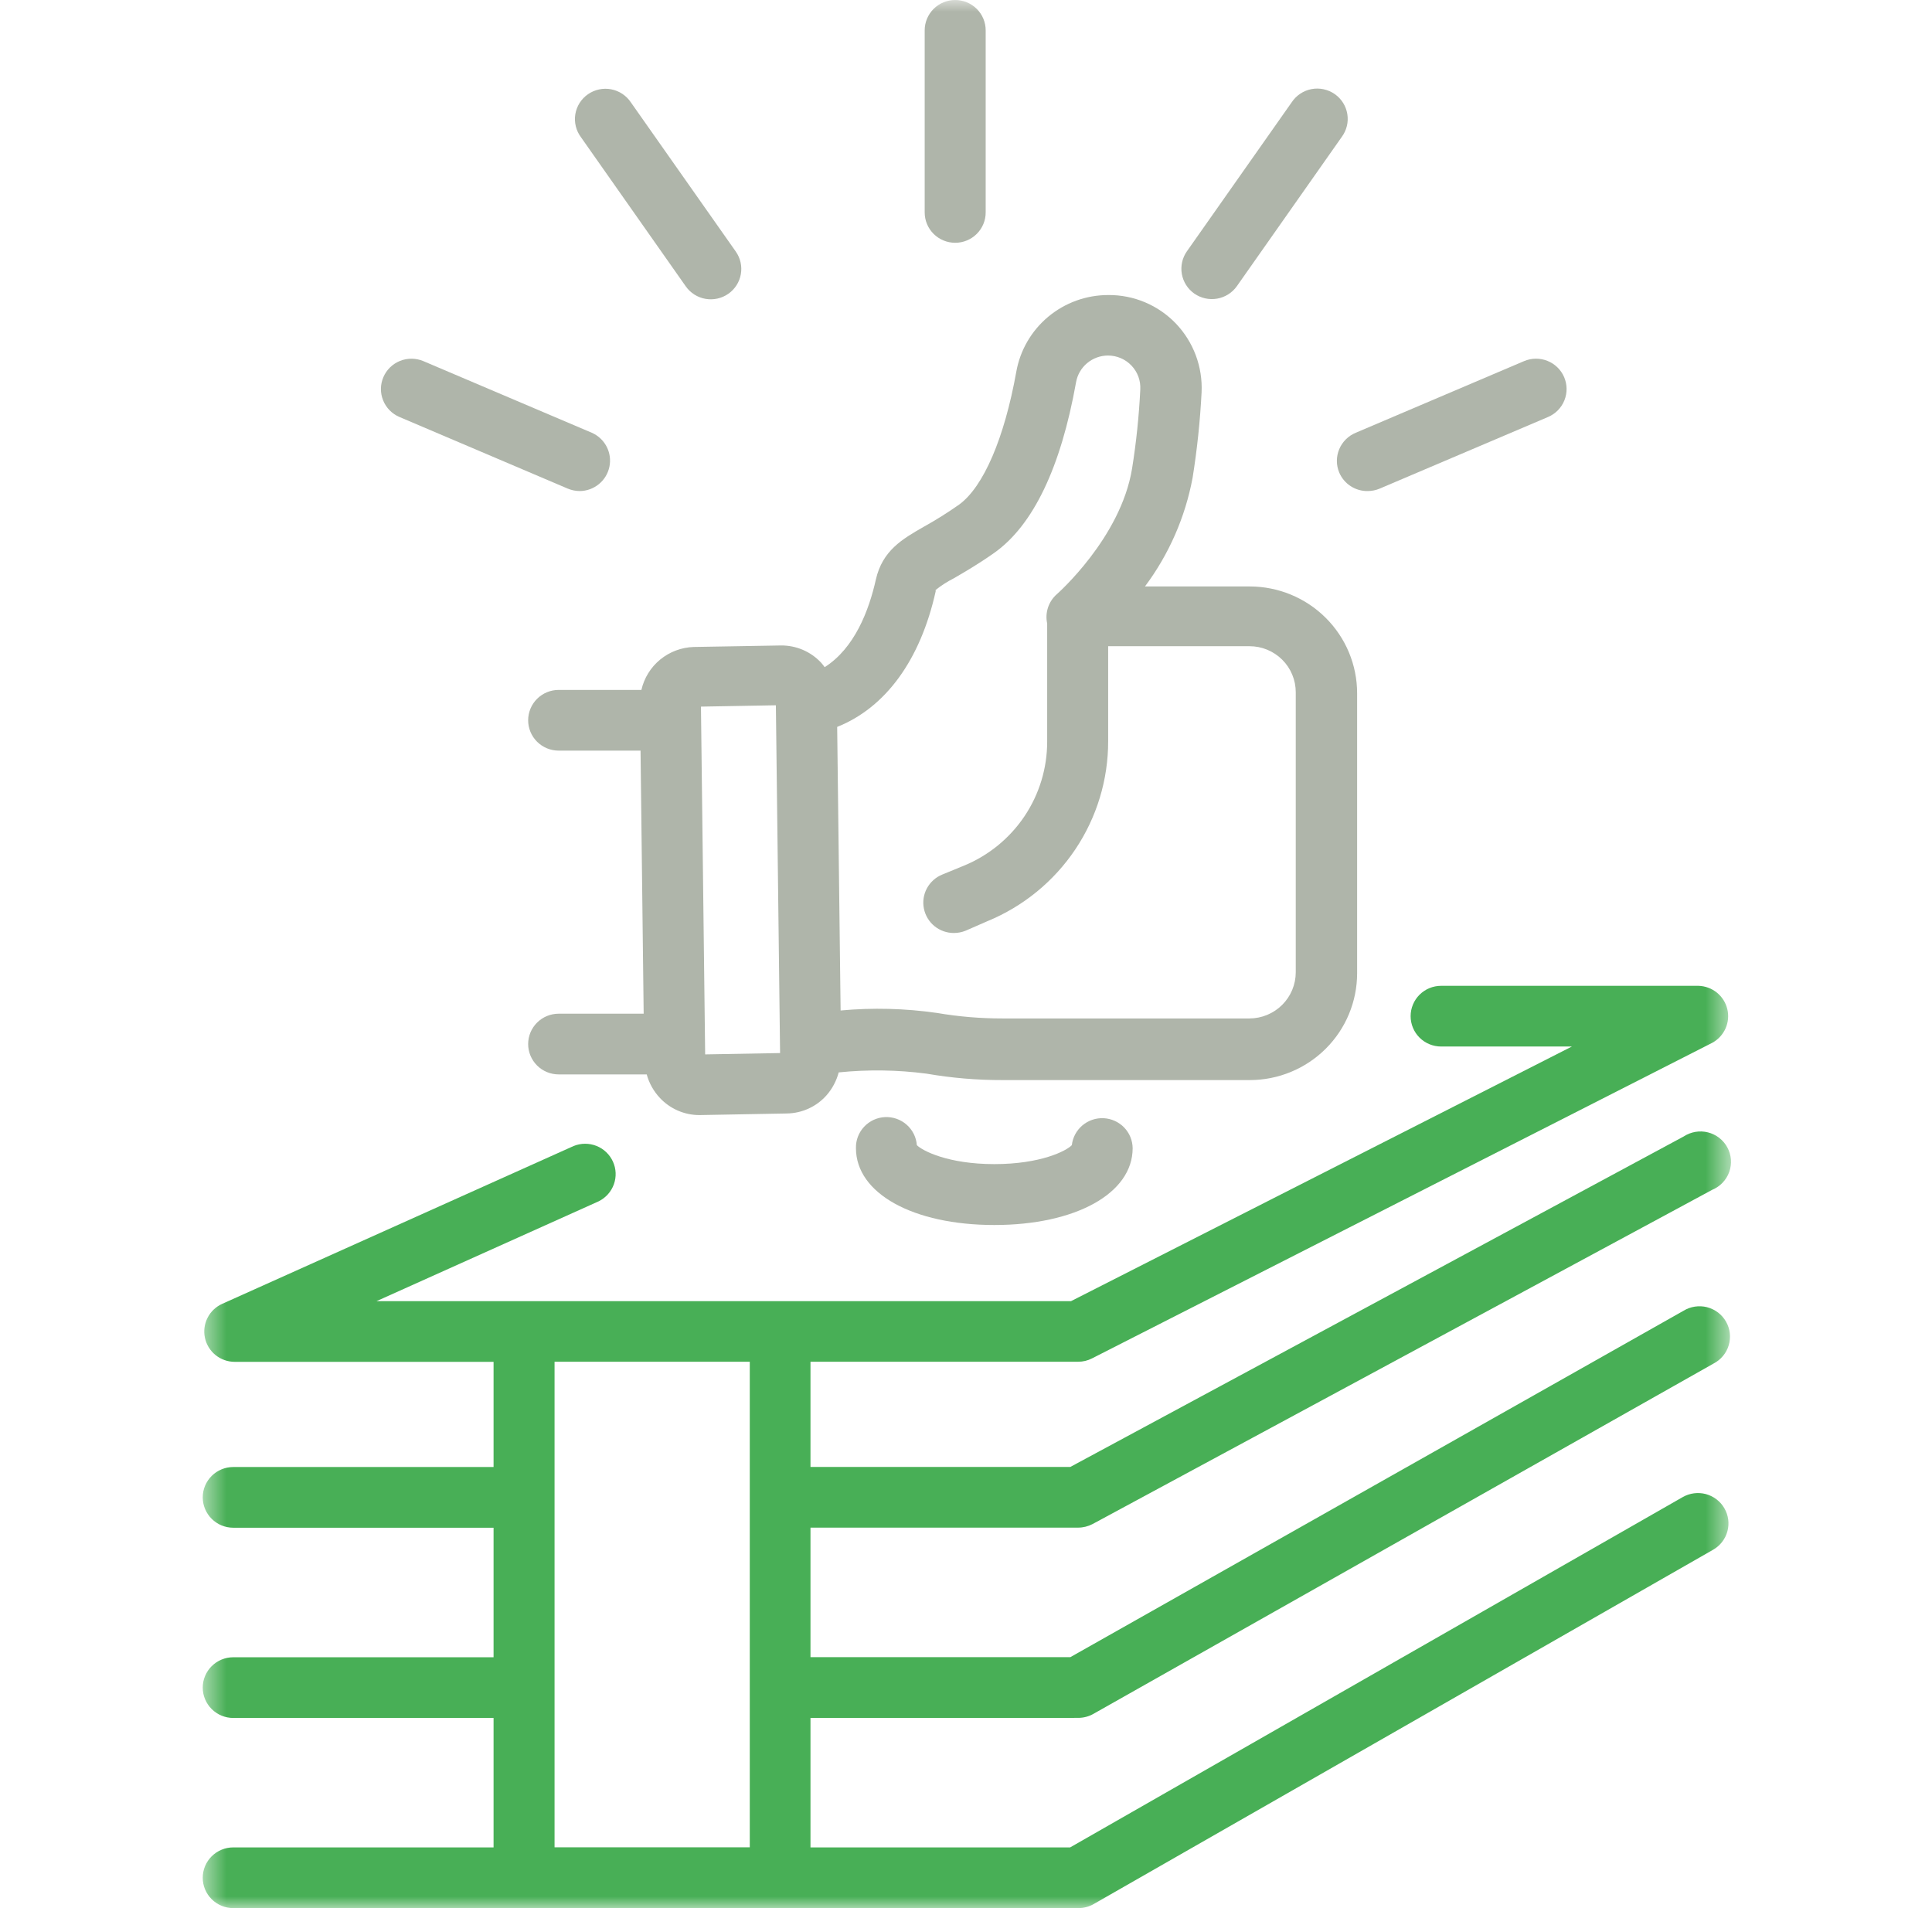 <svg width="81" height="80" viewBox="0 0 81 80" fill="none" xmlns="http://www.w3.org/2000/svg">
<g clip-path="url(#clip0_9930_158)">
<mask id="mask0_9930_158" style="mask-type:luminance" maskUnits="userSpaceOnUse" x="8" y="0" width="65" height="80">
<path d="M72.5 0H8.5V80H72.5V0Z" fill="white"/>
</mask>
<g mask="url(#mask0_9930_158)">
<path d="M26.891 28.926H23.422C23.083 28.926 22.757 29.06 22.517 29.299C22.278 29.538 22.143 29.861 22.143 30.199C22.143 30.536 22.278 30.86 22.517 31.098C22.757 31.337 23.083 31.471 23.422 31.471H26.855L26.986 42.501H23.422C23.083 42.501 22.757 42.635 22.517 42.874C22.278 43.112 22.143 43.436 22.143 43.773C22.143 44.111 22.278 44.434 22.517 44.673C22.757 44.912 23.083 45.046 23.422 45.046H27.114C27.214 45.414 27.404 45.753 27.666 46.032C27.876 46.257 28.131 46.437 28.414 46.561C28.697 46.685 29.003 46.75 29.312 46.751C29.323 46.749 29.334 46.749 29.344 46.751L32.997 46.684C33.31 46.678 33.619 46.608 33.904 46.477C34.189 46.346 34.443 46.158 34.651 45.924C34.894 45.647 35.069 45.318 35.163 44.962C36.388 44.837 37.623 44.854 38.843 45.014C39.899 45.197 40.969 45.287 42.04 45.284H52.399C53.593 45.283 54.737 44.811 55.581 43.97C56.425 43.13 56.898 41.991 56.898 40.803V29.066C56.898 27.878 56.423 26.74 55.579 25.901C54.736 25.061 53.592 24.59 52.399 24.588H48.003C49.01 23.24 49.693 21.68 50.001 20.028C50.19 18.843 50.316 17.648 50.377 16.449C50.402 15.921 50.319 15.392 50.134 14.896C49.948 14.4 49.664 13.946 49.298 13.563C48.932 13.182 48.492 12.879 48.005 12.674C47.518 12.469 46.993 12.365 46.464 12.37C45.543 12.369 44.652 12.692 43.946 13.281C43.241 13.87 42.767 14.688 42.608 15.59C42.108 18.374 41.233 20.413 40.21 21.157C39.73 21.495 39.233 21.806 38.72 22.091C37.832 22.6 36.997 23.081 36.721 24.298C36.43 25.602 35.826 27.177 34.575 27.972C34.527 27.904 34.475 27.84 34.42 27.777C34.205 27.549 33.945 27.367 33.656 27.244C33.367 27.121 33.055 27.059 32.741 27.062L29.088 27.125C28.573 27.141 28.078 27.326 27.68 27.652C27.282 27.978 27.005 28.426 26.891 28.926ZM39.227 24.799C39.224 24.778 39.224 24.757 39.227 24.736C39.461 24.548 39.714 24.385 39.982 24.25C40.426 23.992 40.981 23.674 41.677 23.185C43.315 22.028 44.474 19.606 45.114 16.028C45.169 15.714 45.333 15.43 45.578 15.225C45.823 15.02 46.132 14.907 46.452 14.906C46.637 14.906 46.819 14.943 46.989 15.016C47.158 15.088 47.311 15.194 47.438 15.328C47.565 15.461 47.663 15.618 47.727 15.791C47.79 15.963 47.817 16.147 47.807 16.33C47.753 17.439 47.639 18.545 47.463 19.642C46.992 22.549 44.326 24.898 44.302 24.918C44.133 25.069 44.007 25.261 43.937 25.475C43.867 25.689 43.855 25.919 43.903 26.139V31.093C43.904 32.207 43.574 33.295 42.953 34.221C42.331 35.147 41.448 35.869 40.414 36.294L39.503 36.668C39.228 36.78 39.002 36.984 38.861 37.244C38.721 37.504 38.676 37.804 38.735 38.094C38.793 38.383 38.95 38.644 39.18 38.831C39.41 39.017 39.698 39.119 39.994 39.117C40.161 39.117 40.327 39.084 40.482 39.022L41.393 38.624C42.895 38.007 44.179 36.959 45.081 35.614C45.984 34.269 46.464 32.687 46.46 31.07V27.093H52.383C52.638 27.093 52.891 27.142 53.127 27.239C53.362 27.336 53.577 27.479 53.757 27.658C53.938 27.838 54.081 28.051 54.178 28.286C54.276 28.52 54.325 28.772 54.325 29.026V40.763C54.325 41.276 54.12 41.768 53.756 42.131C53.392 42.494 52.898 42.699 52.383 42.7H42.024C41.106 42.701 40.188 42.624 39.283 42.469C37.945 42.277 36.589 42.242 35.243 42.366L35.099 30.477C37.137 29.662 38.588 27.666 39.227 24.799ZM32.529 29.57L32.705 44.151L29.564 44.207L29.388 29.626L32.529 29.57Z" fill="#AFB5AA"/>
<path d="M45.21 72.024C45.431 72.023 45.649 71.966 45.841 71.857L71.841 57.169C71.994 57.09 72.129 56.982 72.239 56.849C72.348 56.718 72.43 56.565 72.478 56.401C72.527 56.236 72.542 56.064 72.523 55.894C72.503 55.724 72.449 55.56 72.364 55.411C72.279 55.262 72.165 55.132 72.028 55.028C71.891 54.924 71.734 54.849 71.568 54.806C71.401 54.764 71.228 54.756 71.057 54.782C70.887 54.808 70.724 54.868 70.578 54.958L44.874 69.479H33.98V64.048H45.198C45.411 64.048 45.621 63.996 45.809 63.897L71.785 49.885C71.95 49.816 72.098 49.715 72.221 49.586C72.344 49.458 72.438 49.305 72.498 49.138C72.558 48.971 72.582 48.793 72.569 48.616C72.556 48.44 72.506 48.267 72.422 48.111C72.338 47.954 72.222 47.817 72.081 47.708C71.941 47.599 71.779 47.52 71.606 47.476C71.433 47.433 71.253 47.426 71.078 47.456C70.902 47.486 70.735 47.552 70.586 47.65L44.874 61.503H33.98V57.093H45.198C45.401 57.094 45.601 57.046 45.781 56.954L71.793 43.718C72.039 43.583 72.233 43.371 72.346 43.115C72.458 42.86 72.484 42.574 72.417 42.303C72.351 42.032 72.197 41.79 71.978 41.614C71.76 41.439 71.49 41.34 71.209 41.332H60.42C60.08 41.332 59.755 41.466 59.515 41.705C59.276 41.943 59.141 42.267 59.141 42.604C59.141 42.942 59.276 43.266 59.515 43.504C59.755 43.743 60.08 43.877 60.42 43.877H65.902L44.902 54.553H15.785L25.101 50.366C25.397 50.219 25.625 49.964 25.737 49.654C25.848 49.344 25.835 49.003 25.698 48.703C25.562 48.402 25.314 48.166 25.007 48.044C24.699 47.922 24.356 47.923 24.05 48.048L9.319 54.664C9.052 54.783 8.834 54.99 8.702 55.25C8.57 55.51 8.531 55.806 8.592 56.091C8.653 56.376 8.811 56.632 9.039 56.815C9.266 56.998 9.55 57.097 9.843 57.097H20.693V61.507H9.779C9.44 61.507 9.115 61.641 8.875 61.88C8.635 62.118 8.5 62.442 8.5 62.779C8.5 63.117 8.635 63.44 8.875 63.679C9.115 63.918 9.44 64.052 9.779 64.052H20.693V69.483H9.779C9.44 69.483 9.115 69.617 8.875 69.856C8.635 70.094 8.5 70.418 8.5 70.755C8.5 71.093 8.635 71.416 8.875 71.655C9.115 71.894 9.44 72.028 9.779 72.028H20.693V77.455H9.779C9.44 77.455 9.115 77.589 8.875 77.828C8.635 78.066 8.5 78.39 8.5 78.728C8.5 79.065 8.635 79.389 8.875 79.627C9.115 79.866 9.44 80 9.779 80H45.21C45.434 80.001 45.654 79.944 45.849 79.833L71.825 64.974C71.971 64.891 72.098 64.78 72.201 64.647C72.303 64.515 72.379 64.364 72.422 64.203C72.466 64.041 72.478 63.873 72.456 63.707C72.434 63.541 72.38 63.382 72.296 63.237C72.213 63.092 72.101 62.965 71.968 62.863C71.835 62.761 71.683 62.686 71.521 62.642C71.359 62.599 71.189 62.587 71.023 62.609C70.856 62.63 70.696 62.684 70.55 62.767L44.866 77.455H33.98V72.028L45.21 72.024ZM23.25 77.451V57.093H31.435V77.451H23.25Z" fill="#48AF56"/>
<path d="M44.937 48.012C44.706 48.254 43.631 48.807 41.688 48.807C39.746 48.807 38.671 48.246 38.439 48.012C38.414 47.681 38.261 47.373 38.01 47.153C37.76 46.933 37.434 46.82 37.1 46.836C36.767 46.853 36.454 46.998 36.227 47.242C36 47.485 35.877 47.807 35.886 48.139C35.886 50.036 38.284 51.36 41.688 51.36C45.093 51.36 47.487 50.036 47.487 48.139C47.483 47.815 47.356 47.505 47.13 47.271C46.904 47.038 46.597 46.899 46.272 46.882C45.947 46.866 45.628 46.974 45.38 47.184C45.132 47.394 44.974 47.69 44.937 48.012Z" fill="#AFB5AA"/>
<path d="M40.047 10.179C40.386 10.179 40.711 10.045 40.951 9.806C41.191 9.568 41.325 9.244 41.325 8.907V1.272C41.325 0.935 41.191 0.611 40.951 0.373C40.711 0.134 40.386 0 40.047 0C39.708 0 39.382 0.134 39.142 0.373C38.903 0.611 38.768 0.935 38.768 1.272V8.907C38.768 9.074 38.801 9.239 38.865 9.393C38.929 9.548 39.024 9.688 39.142 9.806C39.261 9.924 39.402 10.018 39.557 10.082C39.712 10.146 39.879 10.179 40.047 10.179Z" fill="#AFB5AA"/>
<path d="M28.753 12.008C28.948 12.284 29.245 12.472 29.579 12.53C29.914 12.588 30.257 12.512 30.535 12.318C30.813 12.124 31.002 11.828 31.06 11.496C31.119 11.163 31.042 10.821 30.847 10.545L26.451 4.294C26.357 4.152 26.235 4.03 26.093 3.936C25.951 3.841 25.791 3.776 25.623 3.744C25.455 3.712 25.282 3.714 25.115 3.75C24.948 3.786 24.79 3.854 24.649 3.952C24.509 4.05 24.39 4.174 24.299 4.318C24.209 4.462 24.148 4.623 24.12 4.791C24.093 4.959 24.1 5.131 24.141 5.296C24.181 5.461 24.255 5.617 24.357 5.753L28.753 12.008Z" fill="#AFB5AA"/>
<path d="M50.073 12.31C50.351 12.503 50.694 12.579 51.028 12.521C51.362 12.463 51.66 12.275 51.855 12L56.251 5.745C56.353 5.609 56.426 5.453 56.467 5.288C56.508 5.123 56.515 4.951 56.487 4.783C56.46 4.615 56.399 4.454 56.308 4.31C56.218 4.166 56.099 4.041 55.959 3.944C55.819 3.846 55.66 3.778 55.493 3.742C55.326 3.706 55.153 3.704 54.985 3.736C54.817 3.768 54.657 3.833 54.515 3.928C54.373 4.022 54.251 4.144 54.157 4.286L49.761 10.537C49.567 10.813 49.491 11.155 49.549 11.487C49.608 11.82 49.796 12.115 50.073 12.31Z" fill="#AFB5AA"/>
<path d="M56.148 19.813C56.247 20.046 56.414 20.245 56.628 20.383C56.841 20.521 57.092 20.593 57.346 20.588C57.518 20.587 57.688 20.552 57.846 20.485L64.903 17.483C65.215 17.35 65.462 17.099 65.588 16.786C65.714 16.472 65.71 16.122 65.577 15.811C65.443 15.5 65.191 15.255 64.876 15.13C64.561 15.004 64.208 15.008 63.896 15.141L56.843 18.143C56.687 18.207 56.545 18.301 56.426 18.42C56.306 18.538 56.212 18.679 56.147 18.834C56.082 18.99 56.049 19.156 56.049 19.324C56.049 19.492 56.083 19.658 56.148 19.813Z" fill="#AFB5AA"/>
<path d="M16.748 17.483L23.802 20.485C23.961 20.552 24.132 20.587 24.305 20.588C24.599 20.586 24.882 20.483 25.109 20.297C25.336 20.112 25.491 19.854 25.55 19.568C25.609 19.282 25.568 18.984 25.433 18.725C25.298 18.466 25.078 18.26 24.809 18.143L17.751 15.141C17.439 15.009 17.087 15.005 16.772 15.131C16.457 15.257 16.206 15.502 16.073 15.813C15.94 16.123 15.936 16.474 16.063 16.787C16.189 17.1 16.436 17.351 16.748 17.483Z" fill="#AFB5AA"/>
</g>
</g>
<defs>
<clipPath id="clip0_9930_158">
<rect width="80" height="80" fill="white" transform="translate(0.5)"/>
</clipPath>
</defs>
</svg>
